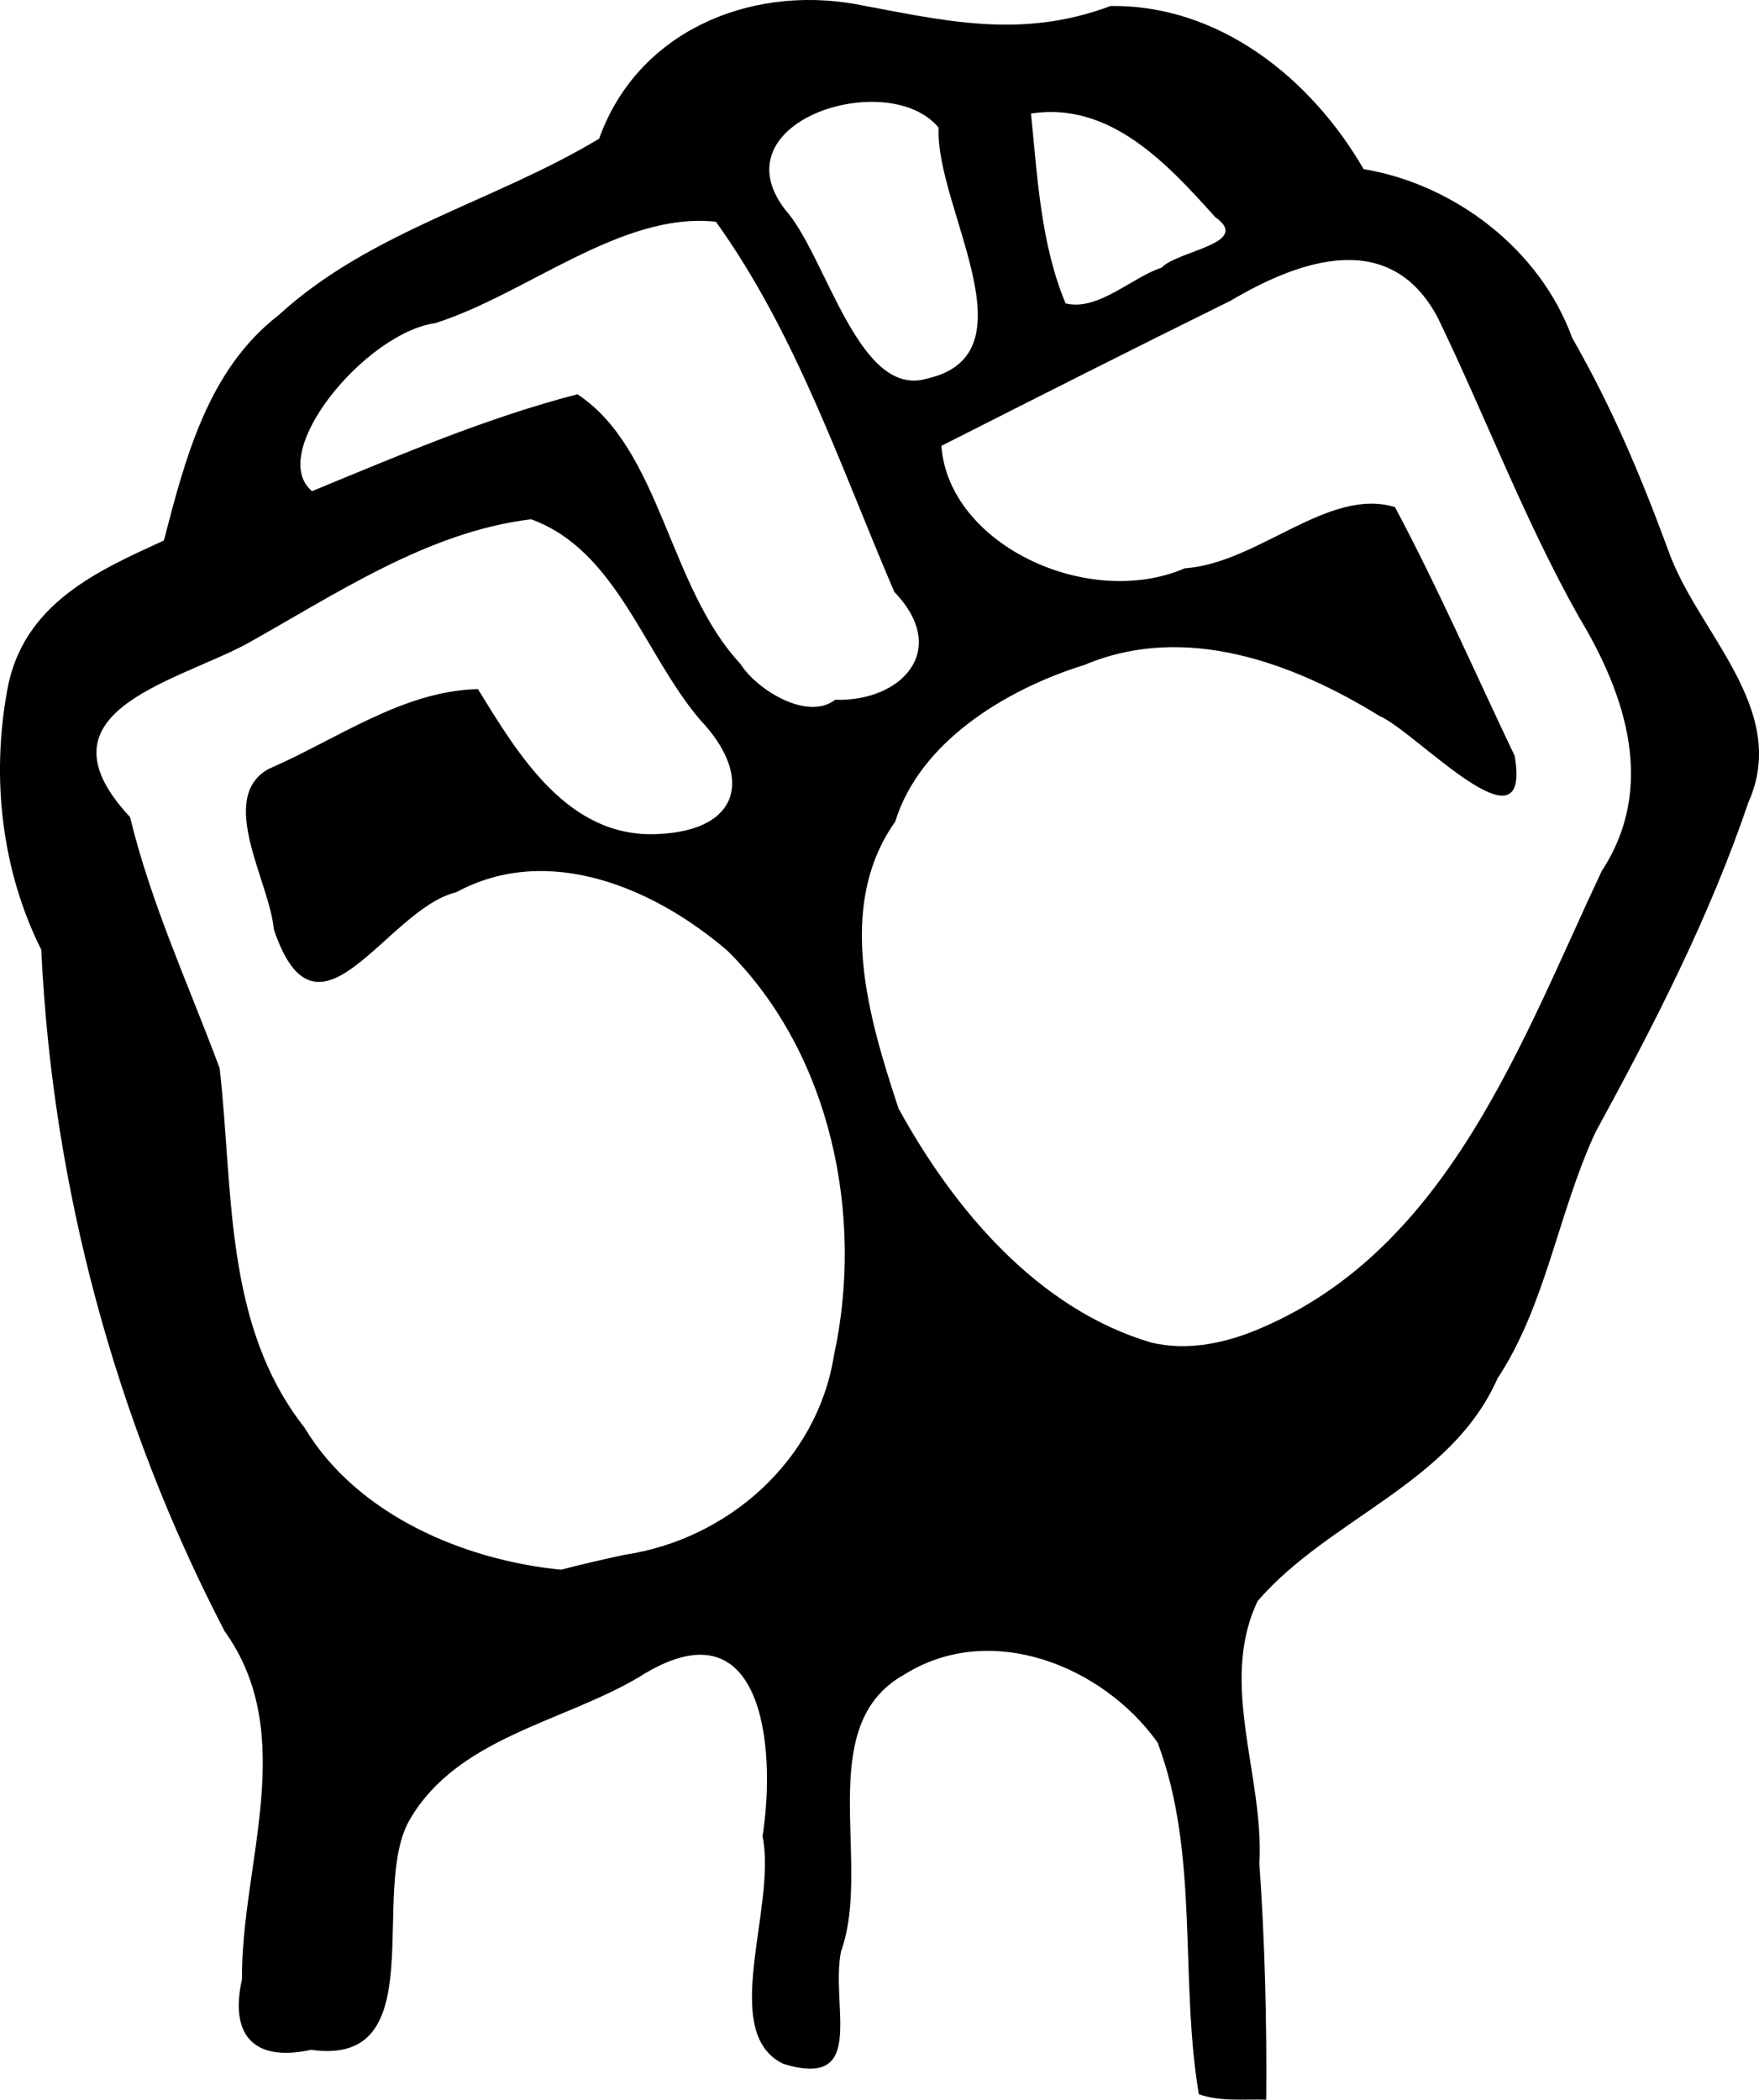 <svg xmlns="http://www.w3.org/2000/svg" viewBox="0 0 244.59 291.9" version="1.0"><path d="M166.7 291.14c-2.71-16.08.12-33.38-5.74-48.9-7.61-10.66-23.21-16.97-35.22-9.44-12.82 7.12-4.41 26.28-8.79 38.46-1.53 7.64 3.7 19.25-8.03 15.66-9.06-4.37-.85-21.85-2.89-31.65 1.96-12.45.03-33.11-17.202-22.1-10.632 6.28-25.128 8.36-31.798 19.7-5.867 9.88 3.433 34.53-13.77 32.1-8.413 1.82-11.271-2.5-9.614-9.79-.123-16.08 7.987-33.93-2.427-48.43-15.202-29.25-23.942-61.8-25.48-94.72-5.49-10.96-6.978-23.83-4.74-36.05C3.137 83.882 13.69 79.314 22.784 75.145c2.971-11.372 6.094-23.717 15.96-31.334 12.747-11.7 30.108-15.801 44.567-24.536C88.605 4.428 104.13-2.053 118.93.565c12.22 2.272 22.96 4.967 35.48.273 15.12-.22 27.91 10.071 35.2 22.67 12.6 2.106 24.52 11.113 29 23.457 5.54 9.663 9.51 19.103 13.35 29.511 4 11.44 16.98 22.074 11.15 35.084-5.45 16.07-13.21 31.09-21.28 45.89-5.23 11.32-6.84 23.93-13.62 34.22-6.44 14.57-23.38 19.4-33.33 30.9-5.47 11.46.92 24.35.24 36.51.76 10.92 1.04 21.87.95 32.82-3.12-.11-6.36.31-9.37-.76zm-79.875-74.99c14.395-2.13 26.825-13.11 29.135-27.72 4.25-19.44-.43-42.01-14.8-56.25-10.127-8.7-24.887-15.08-37.721-8.14-9.763 2.36-19.261 23.25-25.364 5.16-.552-6.53-7.942-18.24-.764-22.28 9.502-4.11 18.642-10.867 29.147-11.125 5.704 9.295 12.602 20.755 24.974 20.155 11.678-.48 13.278-8.13 5.918-15.88-7.809-9.16-11.635-23.594-23.501-27.881-14.431 1.742-27.235 10.47-39.766 17.444-10.387 5.418-29.538 9.457-15.998 23.957 2.92 12.08 8.152 23.34 12.458 34.92 1.929 16.99.552 35.66 11.801 49.96 7.308 12.19 22.285 18.45 35.683 19.75 2.914-.77 5.856-1.43 8.798-2.07zm88.635-31.57c25.96-11.15 36.11-39.8 47.25-63.47 7.63-11.61 3.39-24.49-3.15-35.318-7.55-13.402-12.99-27.891-19.66-41.671-6.56-12.299-18.92-8.148-28.78-2.318-13.48 6.647-27.04 13.512-40.22 20.181 1.01 13.789 20.47 22.796 33.84 17.022 10.25-.717 19.95-11.333 29.23-8.51 6.03 11.301 11.13 23.03 16.65 34.594 2.43 14.31-13.84-3.48-18.81-5.56-12.11-7.466-27.09-12.962-41.01-7.094-10.98 3.404-22.93 10.744-26.31 21.774-8.37 11.82-3.68 27.4.46 39.91 7.67 13.97 19.33 27.86 35.12 32.52 5.2 1.24 10.59.04 15.39-2.06zm-59.33-87.3c9.11.31 16.08-6.818 8.22-15.002-7.49-17.459-13.66-35.922-24.8-51.452-13.157-1.419-26.197 10.002-39.019 14.098-9.742 1.349-23.502 18.052-17.141 23.356 12.162-5.005 24.165-10.164 36.897-13.469 11.6 7.624 12.658 26.736 22.643 37.449 2.29 3.657 9.37 8.01 13.2 5.02zm12.78-44.648c15.15-3.416 1.11-23.829 1.61-34.879-6.93-8.414-30.83-.996-21.36 11.374 5.73 6.357 10.17 26.37 19.75 23.505zm32.62-15.426c2.24-2.385 12.64-3.35 7.44-7.033-6.68-7.434-14.62-16.076-25.61-14.389.9 8.881 1.36 18.13 4.81 26.395 4.51 1.111 9.21-3.621 13.36-4.973z"/></svg>